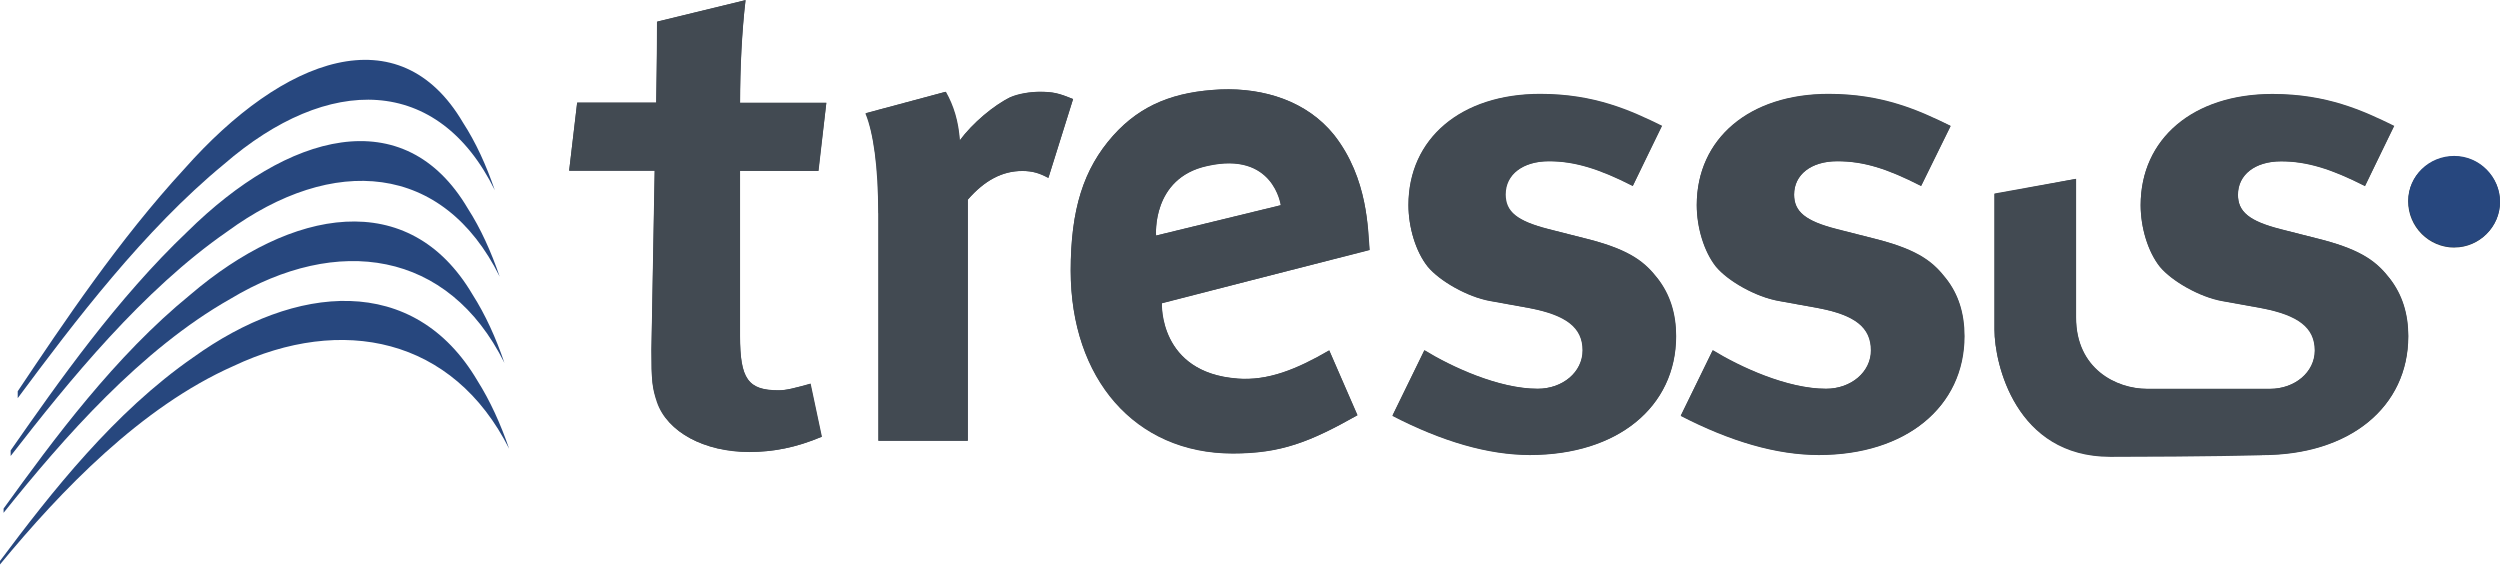 <?xml version="1.0" encoding="UTF-8"?>
<svg id="Capa_2" data-name="Capa 2" xmlns="http://www.w3.org/2000/svg" viewBox="0 0 265.35 59.92">
  <defs>
    <style>
      .cls-1 {
        fill: #2f3e4a;
      }

      .cls-1, .cls-2 {
        fill-rule: evenodd;
      }

      .cls-3, .cls-2 {
        fill: #424a52;
      }

      .cls-4 {
        fill: #27477e;
      }
    </style>
  </defs>
  <g id="ARTWORK">
    <g>
      <path class="cls-2" d="M122.71,25l13.22-3.22s-.76-5.76-7.8-4.15c-5.93,1.27-5.42,7.37-5.42,7.37h0ZM131.35,40.17c-8.39-.59-8.05-7.97-8.05-7.97l22.04-5.68c-.17-2.03-.08-7.54-3.73-12.2-2.88-3.56-7.46-5-12.04-4.83-4.83.25-8.48,1.61-11.44,4.92-3.14,3.56-4.49,7.88-4.49,14.32,0,11.44,6.78,19.41,17.2,19.41,5.09,0,8.14-1.19,13.22-4.07l-2.97-6.86c-3.47,2.03-6.53,3.22-9.75,2.97h0Z"/>
      <path class="cls-2" d="M240.09,48.31c9.32,0,15.51-5.09,15.51-12.63,0-2.37-.68-4.41-1.95-6.1-1.27-1.61-2.8-2.97-7.21-4.15l-4.41-1.1c-3.31-.85-4.49-1.86-4.49-3.64,0-2.12,1.78-3.56,4.58-3.56,2.63,0,5.25.76,8.9,2.63l3.05-6.36c-3.3-1.61-7.12-3.39-12.88-3.39-8.39,0-13.98,4.75-13.98,11.78,0,2.37.76,4.92,2.03,6.53,1.27,1.53,4.24,3.22,6.61,3.64l4.24.76c3.81.76,5.59,2.04,5.59,4.49,0,2.29-2.12,4.07-4.75,4.07h-13.05c-3.31,0-7.54-2.12-7.54-7.54v-14.75l-8.64,1.61v14.41c0,3.56,2.2,13.48,12.29,13.48s16.1-.17,16.1-.17h0Z"/>
      <path class="cls-2" d="M93.22,22.63v24.16h9.49v-25.6c1.78-2.03,3.64-3.05,5.76-3.05,1.1,0,1.86.25,2.8.76l2.63-8.39c-1.53-.59-2.12-.76-3.56-.76-1.02,0-2.29.25-3.14.59-1.69.85-3.98,2.71-5.34,4.58-.17-2.03-.68-3.64-1.53-5.17l-8.48,2.29c.85,2.03,1.36,5.68,1.36,10.59h0Z"/>
      <path class="cls-2" d="M163.48,10c-8.39,0-13.98,4.75-13.98,11.78,0,2.37.76,4.92,2.03,6.53,1.27,1.53,4.24,3.22,6.61,3.64l4.24.76c3.81.76,5.59,2.04,5.59,4.49,0,2.29-2.12,4.07-4.75,4.07-4.15,0-9.15-2.29-12.04-4.07l-3.39,6.95c5.25,2.71,10.17,4.15,14.58,4.15,9.32,0,15.51-5.09,15.51-12.63,0-2.37-.68-4.41-1.95-6.1-1.27-1.61-2.8-2.97-7.2-4.15l-4.41-1.1c-3.31-.85-4.58-1.86-4.58-3.64,0-2.12,1.86-3.56,4.66-3.56,2.63,0,5.26.76,8.9,2.63l3.05-6.36c-3.31-1.61-7.12-3.39-12.88-3.39h0Z"/>
      <path class="cls-2" d="M194.07,10c-8.39,0-13.98,4.75-13.98,11.78,0,2.37.76,4.92,2.03,6.53,1.27,1.53,4.24,3.22,6.7,3.64l4.24.76c3.81.76,5.51,2.04,5.51,4.49,0,2.29-2.12,4.07-4.75,4.07-4.15,0-9.15-2.29-12.04-4.07l-3.39,6.95c5.25,2.71,10.17,4.15,14.66,4.15,9.24,0,15.42-5.09,15.42-12.63,0-2.37-.59-4.41-1.95-6.1-1.27-1.61-2.8-2.97-7.2-4.15l-4.41-1.1c-3.31-.85-4.49-1.86-4.49-3.64,0-2.12,1.78-3.56,4.58-3.56s5.25.76,8.9,2.63l3.14-6.36c-3.39-1.61-7.2-3.39-12.97-3.39h0Z"/>
      <path class="cls-1" d="M260.52,26.27c2.63,0,4.83-2.2,4.83-4.83s-2.2-4.83-4.83-4.83-4.92,2.03-4.92,4.75,2.2,4.92,4.92,4.92h0Z"/>
      <path class="cls-2" d="M69.65,10.93h-8.39l-.85,7.2h9.07c-.17,9.24-.34,18.99-.34,18.99,0,3.31.08,4.07.59,5.59,1.1,3.14,5,5.25,9.83,5.25,2.46,0,4.92-.42,7.63-1.61l-1.19-5.59c-1.7.42-2.54.68-3.39.68-3.22,0-4.07-1.19-4.07-5.76v-17.54h8.31l.85-7.2h-9.15c0-3.73.17-7.63.59-10.93l-9.41,2.29c0,.08,0,3.64-.08,8.64h0Z"/>
      <g>
        <path class="cls-3" d="M240.14,48.27c9.26,0,15.48-5.09,15.48-12.58,0-2.4-.64-4.45-1.98-6.15-1.27-1.63-2.76-2.97-7.21-4.1l-4.38-1.13c-3.32-.85-4.52-1.84-4.52-3.67,0-2.12,1.84-3.53,4.59-3.53s5.3.78,8.9,2.61l3.11-6.36c-3.32-1.63-7.14-3.39-12.93-3.39-8.41,0-13.99,4.73-13.99,11.8,0,2.33.78,4.95,2.05,6.5,1.27,1.55,4.24,3.25,6.64,3.67l4.24.78c3.82.71,5.58,1.98,5.58,4.45,0,2.33-2.12,4.1-4.8,4.1h-12.99c-3.31,0-7.57-2.14-7.57-7.57v-14.72l-8.67,1.56v14.45c0,3.59,2.26,13.43,12.29,13.43s16.16-.16,16.16-.16h0Z"/>
        <path class="cls-3" d="M93.26,22.6v24.17h9.47v-25.58c1.77-2.05,3.67-3.04,5.79-3.04,1.06,0,1.84.21,2.76.71l2.61-8.34c-1.48-.64-2.12-.78-3.53-.78-1.06,0-2.33.21-3.11.57-1.77.85-4.03,2.76-5.37,4.59-.14-2.05-.64-3.67-1.48-5.16l-8.48,2.26c.78,2.05,1.34,5.72,1.34,10.6h0Z"/>
        <path class="cls-3" d="M163.48,9.96c-8.41,0-13.99,4.73-13.99,11.8,0,2.33.78,4.95,2.05,6.5,1.27,1.55,4.24,3.25,6.64,3.67l4.24.78c3.82.71,5.58,1.98,5.58,4.45,0,2.33-2.12,4.1-4.8,4.1-4.1,0-9.12-2.33-12.01-4.1l-3.39,6.93c5.3,2.76,10.18,4.17,14.63,4.17,9.26,0,15.48-5.09,15.48-12.58,0-2.4-.64-4.45-1.98-6.15-1.27-1.63-2.76-2.97-7.21-4.1l-4.38-1.13c-3.32-.85-4.52-1.84-4.52-3.67,0-2.12,1.84-3.53,4.59-3.53s5.3.78,8.9,2.61l3.11-6.36c-3.32-1.63-7.14-3.39-12.93-3.39h0Z"/>
        <path class="cls-3" d="M194.09,9.96c-8.41,0-13.99,4.73-13.99,11.8,0,2.33.78,4.95,2.05,6.5,1.27,1.55,4.24,3.25,6.64,3.67l4.24.78c3.82.71,5.58,1.98,5.58,4.45,0,2.33-2.12,4.1-4.8,4.1-4.1,0-9.12-2.33-12.01-4.1l-3.39,6.93c5.3,2.76,10.18,4.17,14.63,4.17,9.26,0,15.48-5.09,15.48-12.58,0-2.4-.64-4.45-1.98-6.15-1.27-1.63-2.76-2.97-7.21-4.1l-4.38-1.13c-3.32-.85-4.52-1.84-4.52-3.67,0-2.12,1.84-3.53,4.59-3.53s5.3.78,8.9,2.61l3.11-6.36c-3.32-1.63-7.14-3.39-12.93-3.39h0Z"/>
        <path class="cls-4" d="M260.49,26.22c2.7,0,4.86-2.17,4.86-4.81s-2.17-4.86-4.86-4.86-4.86,2.11-4.86,4.75,2.17,4.92,4.86,4.92h0Z"/>
        <path class="cls-3" d="M69.66,10.87h-8.4l-.85,7.23h9.09c-.17,9.22-.35,19-.35,19,0,3.32.07,4.03.64,5.58,1.06,3.18,4.95,5.3,9.75,5.3,2.47,0,4.95-.49,7.7-1.62l-1.2-5.65c-1.7.49-2.54.71-3.39.71-3.25,0-4.1-1.2-4.1-5.79v-17.52l8.33.03.83-7.24h-9.16c0-3.67.21-7.56.57-10.88l-9.33,2.27c-.01.08-.05,3.65-.14,8.6h0Z"/>
        <path class="cls-2" d="M122.7,25.01l13.27-3.23s-.75-5.76-7.81-4.2c-5.96,1.32-5.46,7.43-5.46,7.43h0ZM131.33,40.19c-8.38-.66-8-8.03-8-8.03l22.05-5.62c-.19-2.04-.14-7.57-3.8-12.21-2.85-3.61-7.44-5.02-12.03-4.83-4.8.2-8.41,1.55-11.38,4.88-3.18,3.53-4.52,7.84-4.52,14.35,0,11.38,6.82,19.38,17.21,19.38,5.09,0,8.17-1.19,13.23-4.04l-3.01-6.89c-3.45,2-6.5,3.26-9.75,3.01h0Z"/>
      </g>
      <g>
        <path class="cls-4" d="M52.52,20.19c-.91-2.66-2.03-5.1-3.38-7.18-6.75-11.48-19.03-6.98-29.55,4.89-6.97,7.56-12.8,16.3-17.71,23.63v.73c6.03-8.12,13.47-17.9,21.87-24.81,11.14-9.66,22.76-9.47,28.77,2.74"/>
        <path class="cls-4" d="M53.03,29.34c-.91-2.65-2.02-5.1-3.37-7.2-6.76-11.47-19.12-8.06-29.76,2.44-7.48,7.11-13.66,15.9-18.77,23.23v.59c6.21-8.01,14.05-17.63,22.97-23.81,11.26-8.24,22.94-7.33,28.93,4.76"/>
        <path class="cls-4" d="M53.53,38.49c-.9-2.65-2.02-5.1-3.37-7.22-6.75-11.46-19.21-9.17-29.95,0C12.18,37.82,5.68,46.64.38,53.98v.45c6.37-7.96,14.61-17.35,24.06-22.7,11.37-6.83,23.12-5.2,29.09,6.77"/>
        <path class="cls-4" d="M54.05,47.66c-.91-2.66-2.03-5.12-3.38-7.26-6.75-11.44-19.3-10.28-30.16-2.47-8.37,5.79-15.09,14.36-20.51,21.61v.37c6.46-7.83,14.98-16.72,24.78-21.06,11.48-5.42,23.3-3.07,29.27,8.8"/>
      </g>
    </g>
  </g>
</svg>